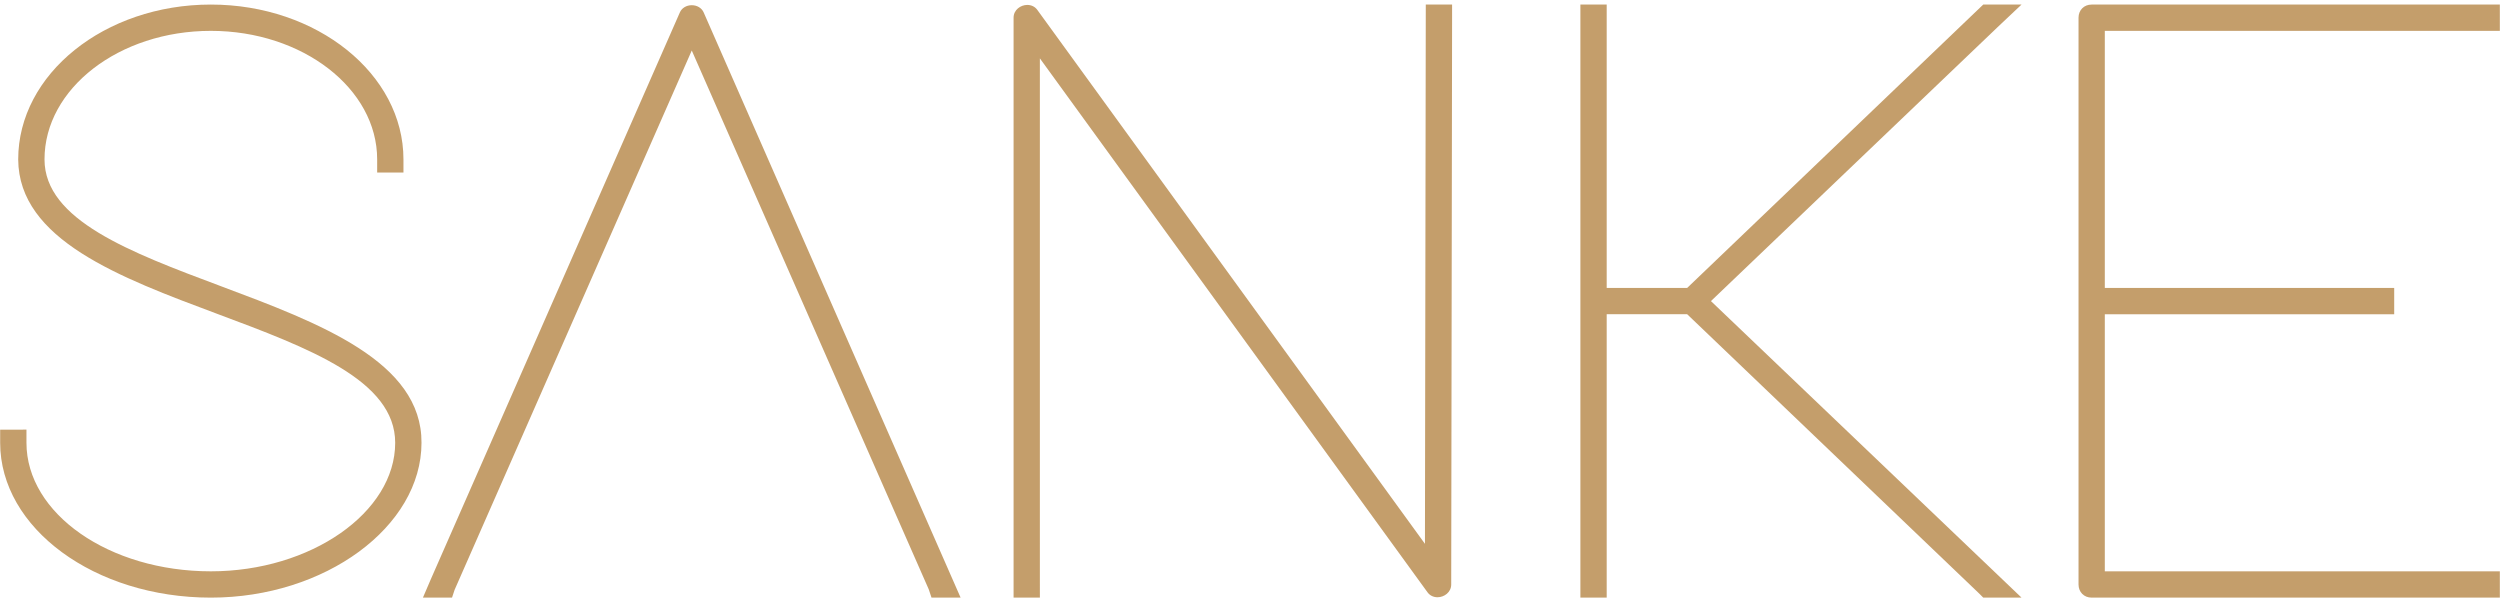 <?xml version="1.0" encoding="utf-8"?>
<!-- Generator: Adobe Illustrator 16.0.0, SVG Export Plug-In . SVG Version: 6.00 Build 0)  -->
<!DOCTYPE svg PUBLIC "-//W3C//DTD SVG 1.1//EN" "http://www.w3.org/Graphics/SVG/1.1/DTD/svg11.dtd">
<svg version="1.1" id="Layer_1" xmlns="http://www.w3.org/2000/svg" xmlns:xlink="http://www.w3.org/1999/xlink" x="0px" y="0px"
	 width="274px" height="66px" viewBox="0 0 274 66" enable-background="new 0 0 274 66" xml:space="preserve">
<g>
	<path fill="#C49E6B" d="M24.196,31.36c-9.935-3.721-19.318-7.236-19.318-13.89c0-7.769,8.178-14.088,18.23-14.088
		c10.051,0,18.229,6.32,18.229,14.088v1.441h2.882V17.47c0-9.357-9.471-16.97-21.112-16.97S1.995,8.112,1.995,17.472
		c0.05,8.799,11.128,12.937,21.842,16.938c10.016,3.74,19.476,7.273,19.476,14.119c0,7.637-9.253,14.088-20.206,14.088
		C11.965,62.617,2.9,56.298,2.9,48.529v-1.441H0.018v1.441c0,9.357,10.357,16.971,23.089,16.971
		c12.515,0,23.088-7.771,23.089-16.968C46.247,39.62,35.037,35.421,24.196,31.36z"/>
	<path fill="#C49E6B" d="M75.817,0.57c-0.586,0-1.099,0.313-1.304,0.793L47.217,63.486L46.353,65.5h3.189l0.285-0.863L75.817,5.536
		l25.974,59.058l0.302,0.906h3.189L77.124,1.367C76.917,0.883,76.403,0.57,75.817,0.57z"/>
	<path fill="#C49E6B" d="M156.174,59.604L113.69,1.085c-0.248-0.347-0.648-0.546-1.098-0.546c-0.723,0-1.504,0.536-1.504,1.4V65.5
		h2.882V6.397l42.482,58.515c0.247,0.348,0.647,0.547,1.098,0.547c0.723,0,1.503-0.536,1.503-1.401l0.096-62.118V0.5h-2.883
		L156.174,59.604z"/>
	<polygon fill="#C49E6B" points="218.949,2.963 221.558,0.5 217.362,0.5 184.913,31.557 176.094,31.557 176.094,0.5 173.211,0.5 
		173.211,65.5 176.094,65.5 176.094,34.439 184.913,34.439 216.936,65.069 217.364,65.5 221.559,65.5 187.519,33 	"/>
	<path fill="#C49E6B" d="M273.982,3.382V0.5h-44.735c-0.835,0-1.44,0.605-1.44,1.44v62.119c0,0.835,0.605,1.441,1.44,1.441h44.735
		v-2.882h-43.295V34.441h31.717v-2.883h-31.717V3.382H273.982z"/>
</g>
</svg>
